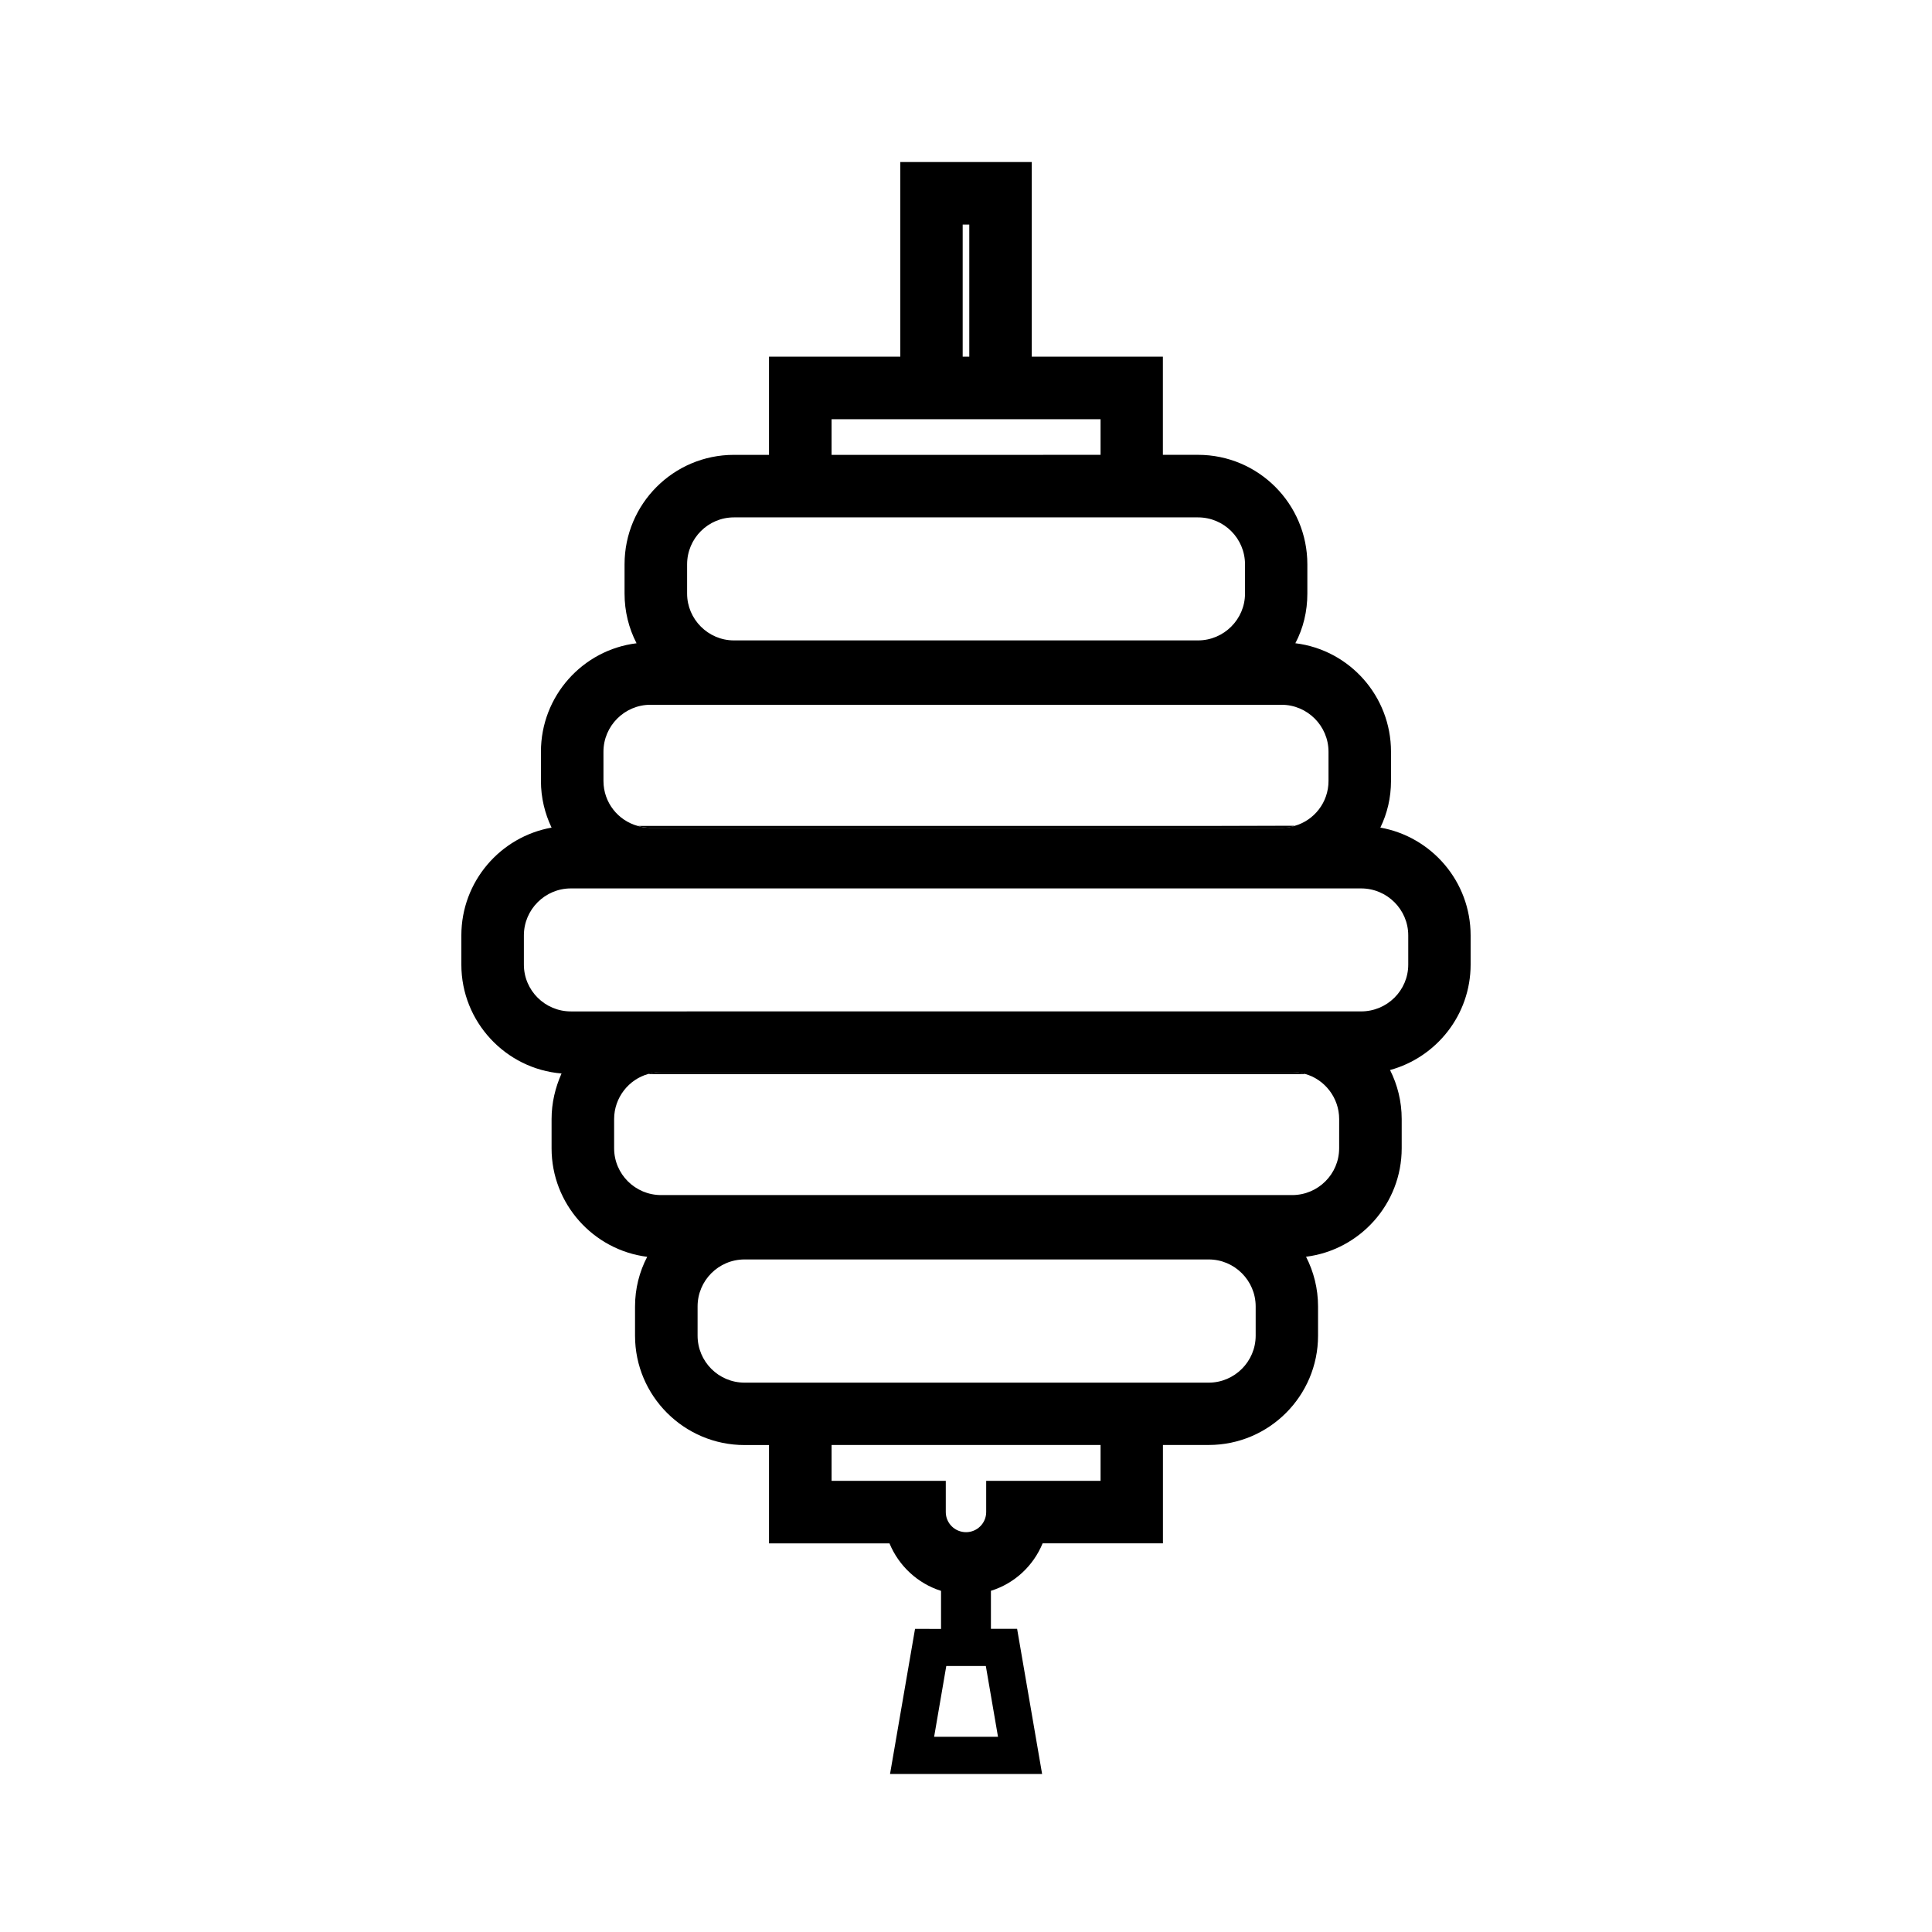 <?xml version="1.0" encoding="UTF-8"?>
<!-- Uploaded to: ICON Repo, www.iconrepo.com, Generator: ICON Repo Mixer Tools -->
<svg fill="#000000" width="800px" height="800px" version="1.1" viewBox="144 144 512 512" xmlns="http://www.w3.org/2000/svg">
 <g>
  <path d="m313.02 362.87c1.074 0.359 2.191 0.492 3.359 0.492h167.25c1.211 0 2.328-0.137 3.402-0.492zm173.43 65.242h-167.24c-1.211 0-2.281 0.18-3.359 0.492h174c-1.074-0.312-2.191-0.492-3.402-0.492z"/>
  <path d="m486.44 428.11h-167.24c-1.211 0-2.281 0.18-3.359 0.492h174c-1.074-0.312-2.191-0.492-3.402-0.492zm0.586-65.242-170.65 0.492h167.25c1.203 0.004 2.324-0.133 3.402-0.492z"/>
  <path d="m509.81 363.32c1.832-3.762 2.82-7.926 2.82-12.359v-7.75c0-14.777-11.059-27-25.348-28.746 2.106-3.984 3.18-8.465 3.18-13.164v-7.75c0-16.031-12.984-29.016-28.969-29.016h-9.316v-26.016h-34.746v-51.578h-34.84v51.586h-34.793v26.016h-9.316c-15.984 0-28.969 12.984-28.969 29.016v7.75c0 4.699 1.117 9.18 3.18 13.164-14.281 1.75-25.34 13.969-25.34 28.746v7.75c0 4.434 1.027 8.602 2.82 12.359-13.566 2.418-23.91 14.281-23.91 28.566v7.75c0 15.133 11.734 27.629 26.551 28.84-1.656 3.719-2.641 7.793-2.641 12.09v7.75c0 14.73 11.059 26.953 25.34 28.746-2.062 3.941-3.223 8.418-3.223 13.164v7.75c0 15.984 13.027 28.969 29.016 28.969h6.492v26.062h31.926c2.465 5.953 7.43 10.609 13.66 12.582v10.078l-6.891-0.012-6.625 38.457h40.301l-6.625-38.465h-6.941v-10.078c6.223-1.926 11.238-6.578 13.703-12.582h31.883v-26.062h12.137c15.984 0 28.969-12.984 28.969-28.969v-7.75c0-4.746-1.164-9.227-3.18-13.164 14.281-1.793 25.348-14.016 25.348-28.746v-7.75c0-4.656-1.117-9.09-3.09-12.984 12.27-3.359 21.355-14.594 21.355-27.941v-7.738c0-14.289-10.348-26.152-23.918-28.57zm-110.69-159.81h1.75v35.016h-1.75zm-34.746 51.582h71.285v9.445l-71.285 0.004zm-38.285 38.469c0-6.898 5.598-12.449 12.402-12.449h123c6.852 0 12.449 5.551 12.449 12.449v7.75c0 6.805-5.598 12.402-12.449 12.402h-123c-6.805 0-12.402-5.598-12.402-12.402zm-22.168 49.66c0-6.852 5.598-12.449 12.449-12.449h167.25c6.852 0 12.449 5.598 12.449 12.449v7.75c0 5.688-3.848 10.48-9.043 11.91-1.074 0.359-2.195 0.492-3.402 0.492h-167.25c-1.164 0-2.281-0.137-3.359-0.492-5.238-1.43-9.09-6.223-9.09-11.91zm104.56 261.05h-16.93l3.223-18.762h10.48zm27.18-67.84h-30.312v8.281c0 2.957-2.418 5.332-5.332 5.332-2.957 0-5.375-2.371-5.375-5.332v-8.281h-30.266v-9.492h71.285zm41.105-38.465c0 6.852-5.598 12.449-12.449 12.449h-123c-6.898 0-12.449-5.598-12.449-12.449v-7.75c0-6.852 5.551-12.449 12.449-12.449h123c6.852 0 12.449 5.598 12.449 12.449zm22.121-49.66c0 6.852-5.598 12.402-12.449 12.402h-167.24c-6.852 0-12.449-5.551-12.449-12.402v-7.75c0-5.644 3.848-10.523 9.09-11.957 1.074-0.312 2.152-0.492 3.359-0.492h167.25c1.211 0 2.328 0.18 3.402 0.492 5.195 1.43 9.043 6.312 9.043 11.957l-0.004 7.75zm18.312-48.676c0 6.852-5.598 12.402-12.496 12.402l-209.42 0.004c-6.852 0-12.449-5.551-12.449-12.402v-7.746c0-6.852 5.598-12.449 12.449-12.449h209.42c6.898 0 12.496 5.598 12.496 12.449z"/>
 </g>
</svg>
